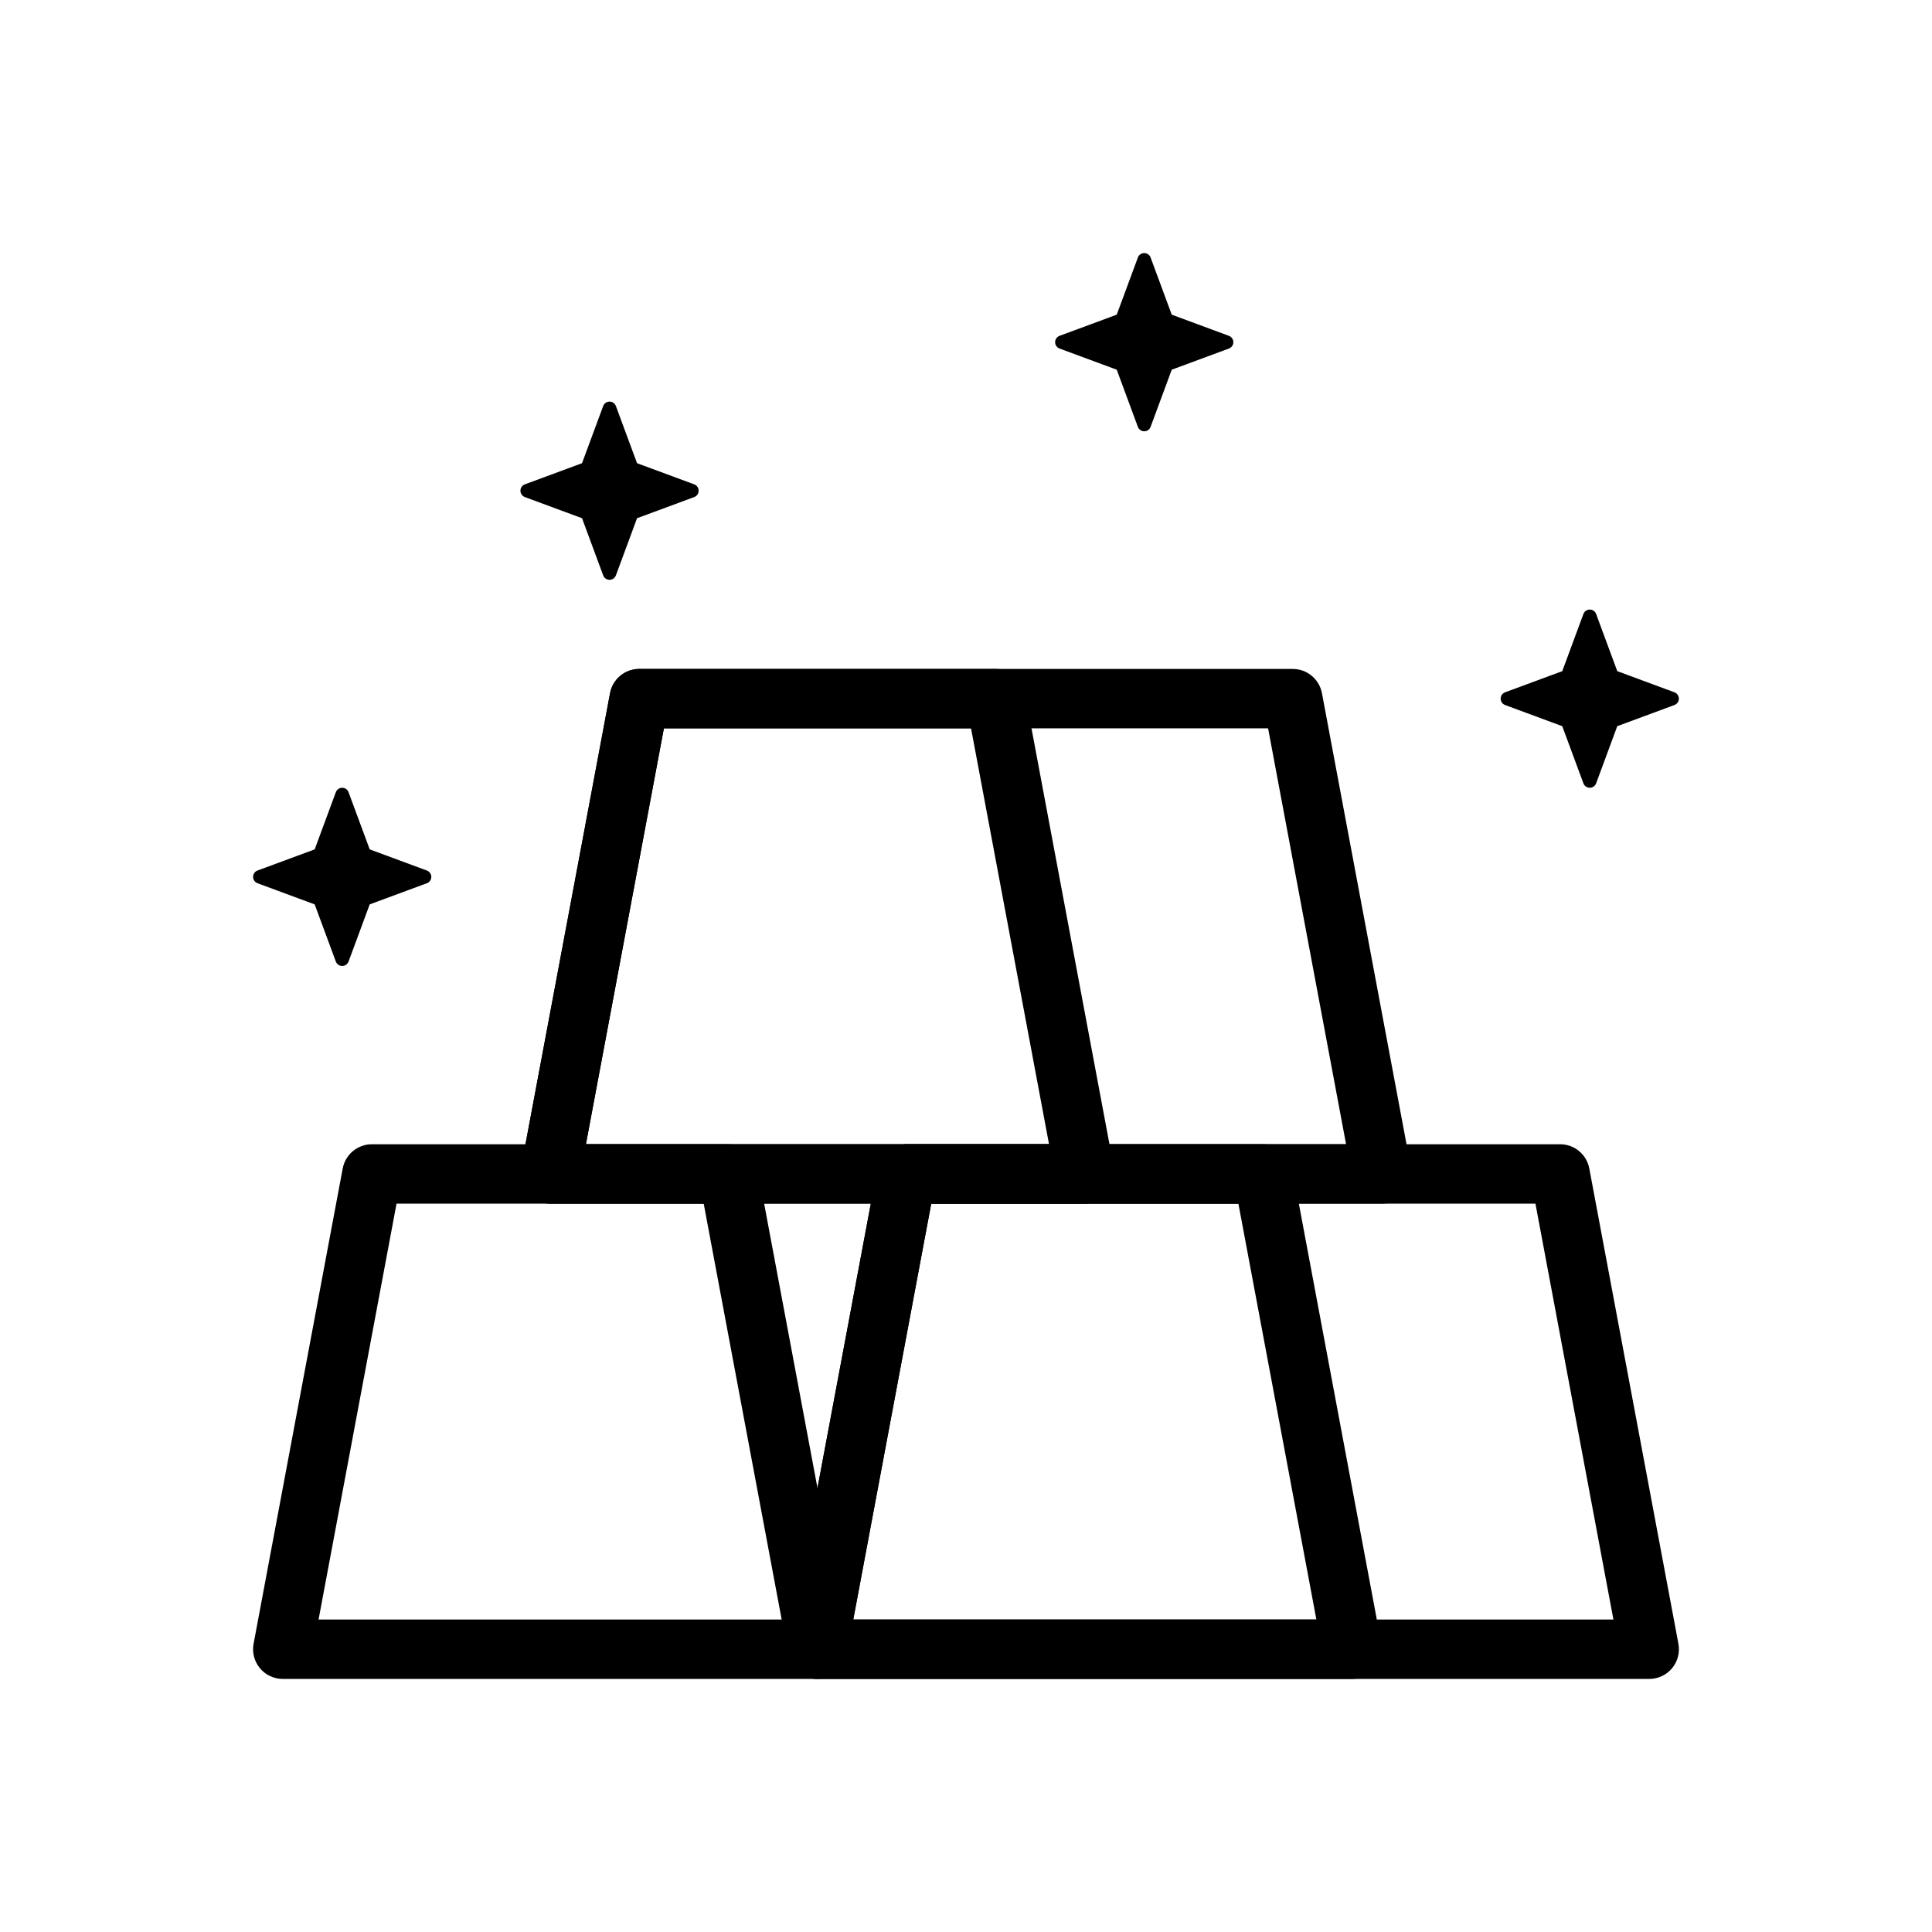 <?xml version="1.0" encoding="UTF-8"?>
<!-- Uploaded to: ICON Repo, www.iconrepo.com, Generator: ICON Repo Mixer Tools -->
<svg fill="#000000" width="800px" height="800px" version="1.1" viewBox="144 144 512 512" xmlns="http://www.w3.org/2000/svg">
 <g fill-rule="evenodd">
  <path d="m211.2 579.61c-0.434 2.297 0.188 4.676 1.676 6.481 1.496 1.801 3.723 2.844 6.062 2.844h141.7c2.34 0 4.566-1.039 6.062-2.844 1.488-1.801 2.109-4.18 1.676-6.481l-23.617-125.95c-0.699-3.723-3.953-6.422-7.738-6.422h-94.465c-3.785 0-7.039 2.699-7.738 6.422l-23.617 125.95zm37.887-116.63-20.664 110.21h122.73l-20.664-110.21z"/>
  <path d="m352.9 579.61c-0.434 2.297 0.188 4.676 1.676 6.481 1.496 1.801 3.723 2.844 6.062 2.844h141.7c2.34 0 4.566-1.039 6.062-2.844 1.488-1.801 2.109-4.18 1.676-6.481l-23.617-125.95c-0.699-3.723-3.953-6.422-7.738-6.422h-94.465c-3.785 0-7.039 2.699-7.738 6.422l-23.617 125.95zm37.887-116.63-20.664 110.21h122.73l-20.664-110.21z"/>
  <path d="m352.9 579.61c-0.434 2.297 0.188 4.676 1.676 6.481 1.496 1.801 3.723 2.844 6.062 2.844h220.42c2.34 0 4.566-1.039 6.062-2.844 1.488-1.801 2.109-4.18 1.676-6.481l-23.617-125.95c-0.699-3.723-3.953-6.422-7.738-6.422h-173.18c-3.785 0-7.039 2.699-7.738 6.422zm37.887-116.63-20.664 110.21h201.45l-20.664-110.21z"/>
  <path d="m282.05 453.65c-0.434 2.297 0.188 4.676 1.676 6.481 1.496 1.801 3.723 2.844 6.062 2.844h220.42c2.34 0 4.566-1.039 6.062-2.844 1.488-1.801 2.109-4.18 1.676-6.481l-23.617-125.95c-0.699-3.723-3.953-6.422-7.738-6.422h-173.18c-3.785 0-7.039 2.699-7.738 6.422zm37.887-116.63-20.664 110.21h201.45l-20.664-110.21z"/>
  <path d="m282.05 453.65c-0.434 2.297 0.188 4.676 1.676 6.481 1.496 1.801 3.723 2.844 6.062 2.844h141.7c2.34 0 4.566-1.039 6.062-2.844 1.488-1.801 2.109-4.18 1.676-6.481l-23.617-125.95c-0.699-3.723-3.953-6.422-7.738-6.422h-94.465c-3.785 0-7.039 2.699-7.738 6.422l-23.617 125.95zm37.887-116.63-20.664 110.21h122.73l-20.664-110.21z"/>
  <path d="m233 353.94c0.262-0.699 0.93-1.172 1.684-1.172s1.426 0.473 1.684 1.172c2.156 5.824 5.606 15.152 5.606 15.152s9.328 3.449 15.152 5.606c0.699 0.262 1.172 0.93 1.172 1.684s-0.473 1.426-1.172 1.684c-5.824 2.156-15.152 5.606-15.152 5.606s-3.449 9.328-5.606 15.152c-0.262 0.699-0.93 1.172-1.684 1.172s-1.426-0.473-1.684-1.172c-2.156-5.824-5.606-15.152-5.606-15.152s-9.328-3.449-15.152-5.606c-0.699-0.262-1.172-0.93-1.172-1.684s0.473-1.426 1.172-1.684c5.824-2.156 15.152-5.606 15.152-5.606s3.449-9.328 5.606-15.152z"/>
  <path d="m303.85 251.6c0.262-0.699 0.93-1.172 1.684-1.172s1.426 0.473 1.684 1.172c2.156 5.824 5.606 15.152 5.606 15.152s9.328 3.449 15.152 5.606c0.699 0.262 1.172 0.93 1.172 1.684 0 0.754-0.473 1.426-1.172 1.684-5.824 2.156-15.152 5.606-15.152 5.606s-3.449 9.328-5.606 15.152c-0.262 0.699-0.93 1.172-1.684 1.172s-1.426-0.473-1.684-1.172c-2.156-5.824-5.606-15.152-5.606-15.152s-9.328-3.449-15.152-5.606c-0.699-0.262-1.172-0.93-1.172-1.684 0-0.754 0.473-1.426 1.172-1.684 5.824-2.156 15.152-5.606 15.152-5.606s3.449-9.328 5.606-15.152z"/>
  <path d="m563.62 306.71c0.262-0.699 0.93-1.172 1.684-1.172s1.426 0.473 1.684 1.172c2.156 5.824 5.606 15.152 5.606 15.152s9.328 3.449 15.152 5.606c0.699 0.262 1.172 0.93 1.172 1.684 0 0.754-0.473 1.426-1.172 1.684-5.824 2.156-15.152 5.606-15.152 5.606s-3.449 9.328-5.606 15.152c-0.262 0.699-0.93 1.172-1.684 1.172s-1.426-0.473-1.684-1.172c-2.156-5.824-5.606-15.152-5.606-15.152s-9.328-3.449-15.152-5.606c-0.699-0.262-1.172-0.93-1.172-1.684 0-0.754 0.473-1.426 1.172-1.684 5.824-2.156 15.152-5.606 15.152-5.606s3.449-9.328 5.606-15.152z"/>
  <path d="m445.55 212.24c0.262-0.699 0.93-1.172 1.684-1.172 0.754 0 1.426 0.473 1.684 1.172 2.156 5.824 5.606 15.152 5.606 15.152s9.328 3.449 15.152 5.606c0.699 0.262 1.172 0.93 1.172 1.684s-0.473 1.426-1.172 1.684c-5.824 2.156-15.152 5.606-15.152 5.606s-3.449 9.328-5.606 15.152c-0.262 0.699-0.93 1.172-1.684 1.172-0.754 0-1.426-0.473-1.684-1.172-2.156-5.824-5.606-15.152-5.606-15.152s-9.328-3.449-15.152-5.606c-0.699-0.262-1.172-0.93-1.172-1.684s0.473-1.426 1.172-1.684c5.824-2.156 15.152-5.606 15.152-5.606s3.449-9.328 5.606-15.152z"/>
 </g>
</svg>